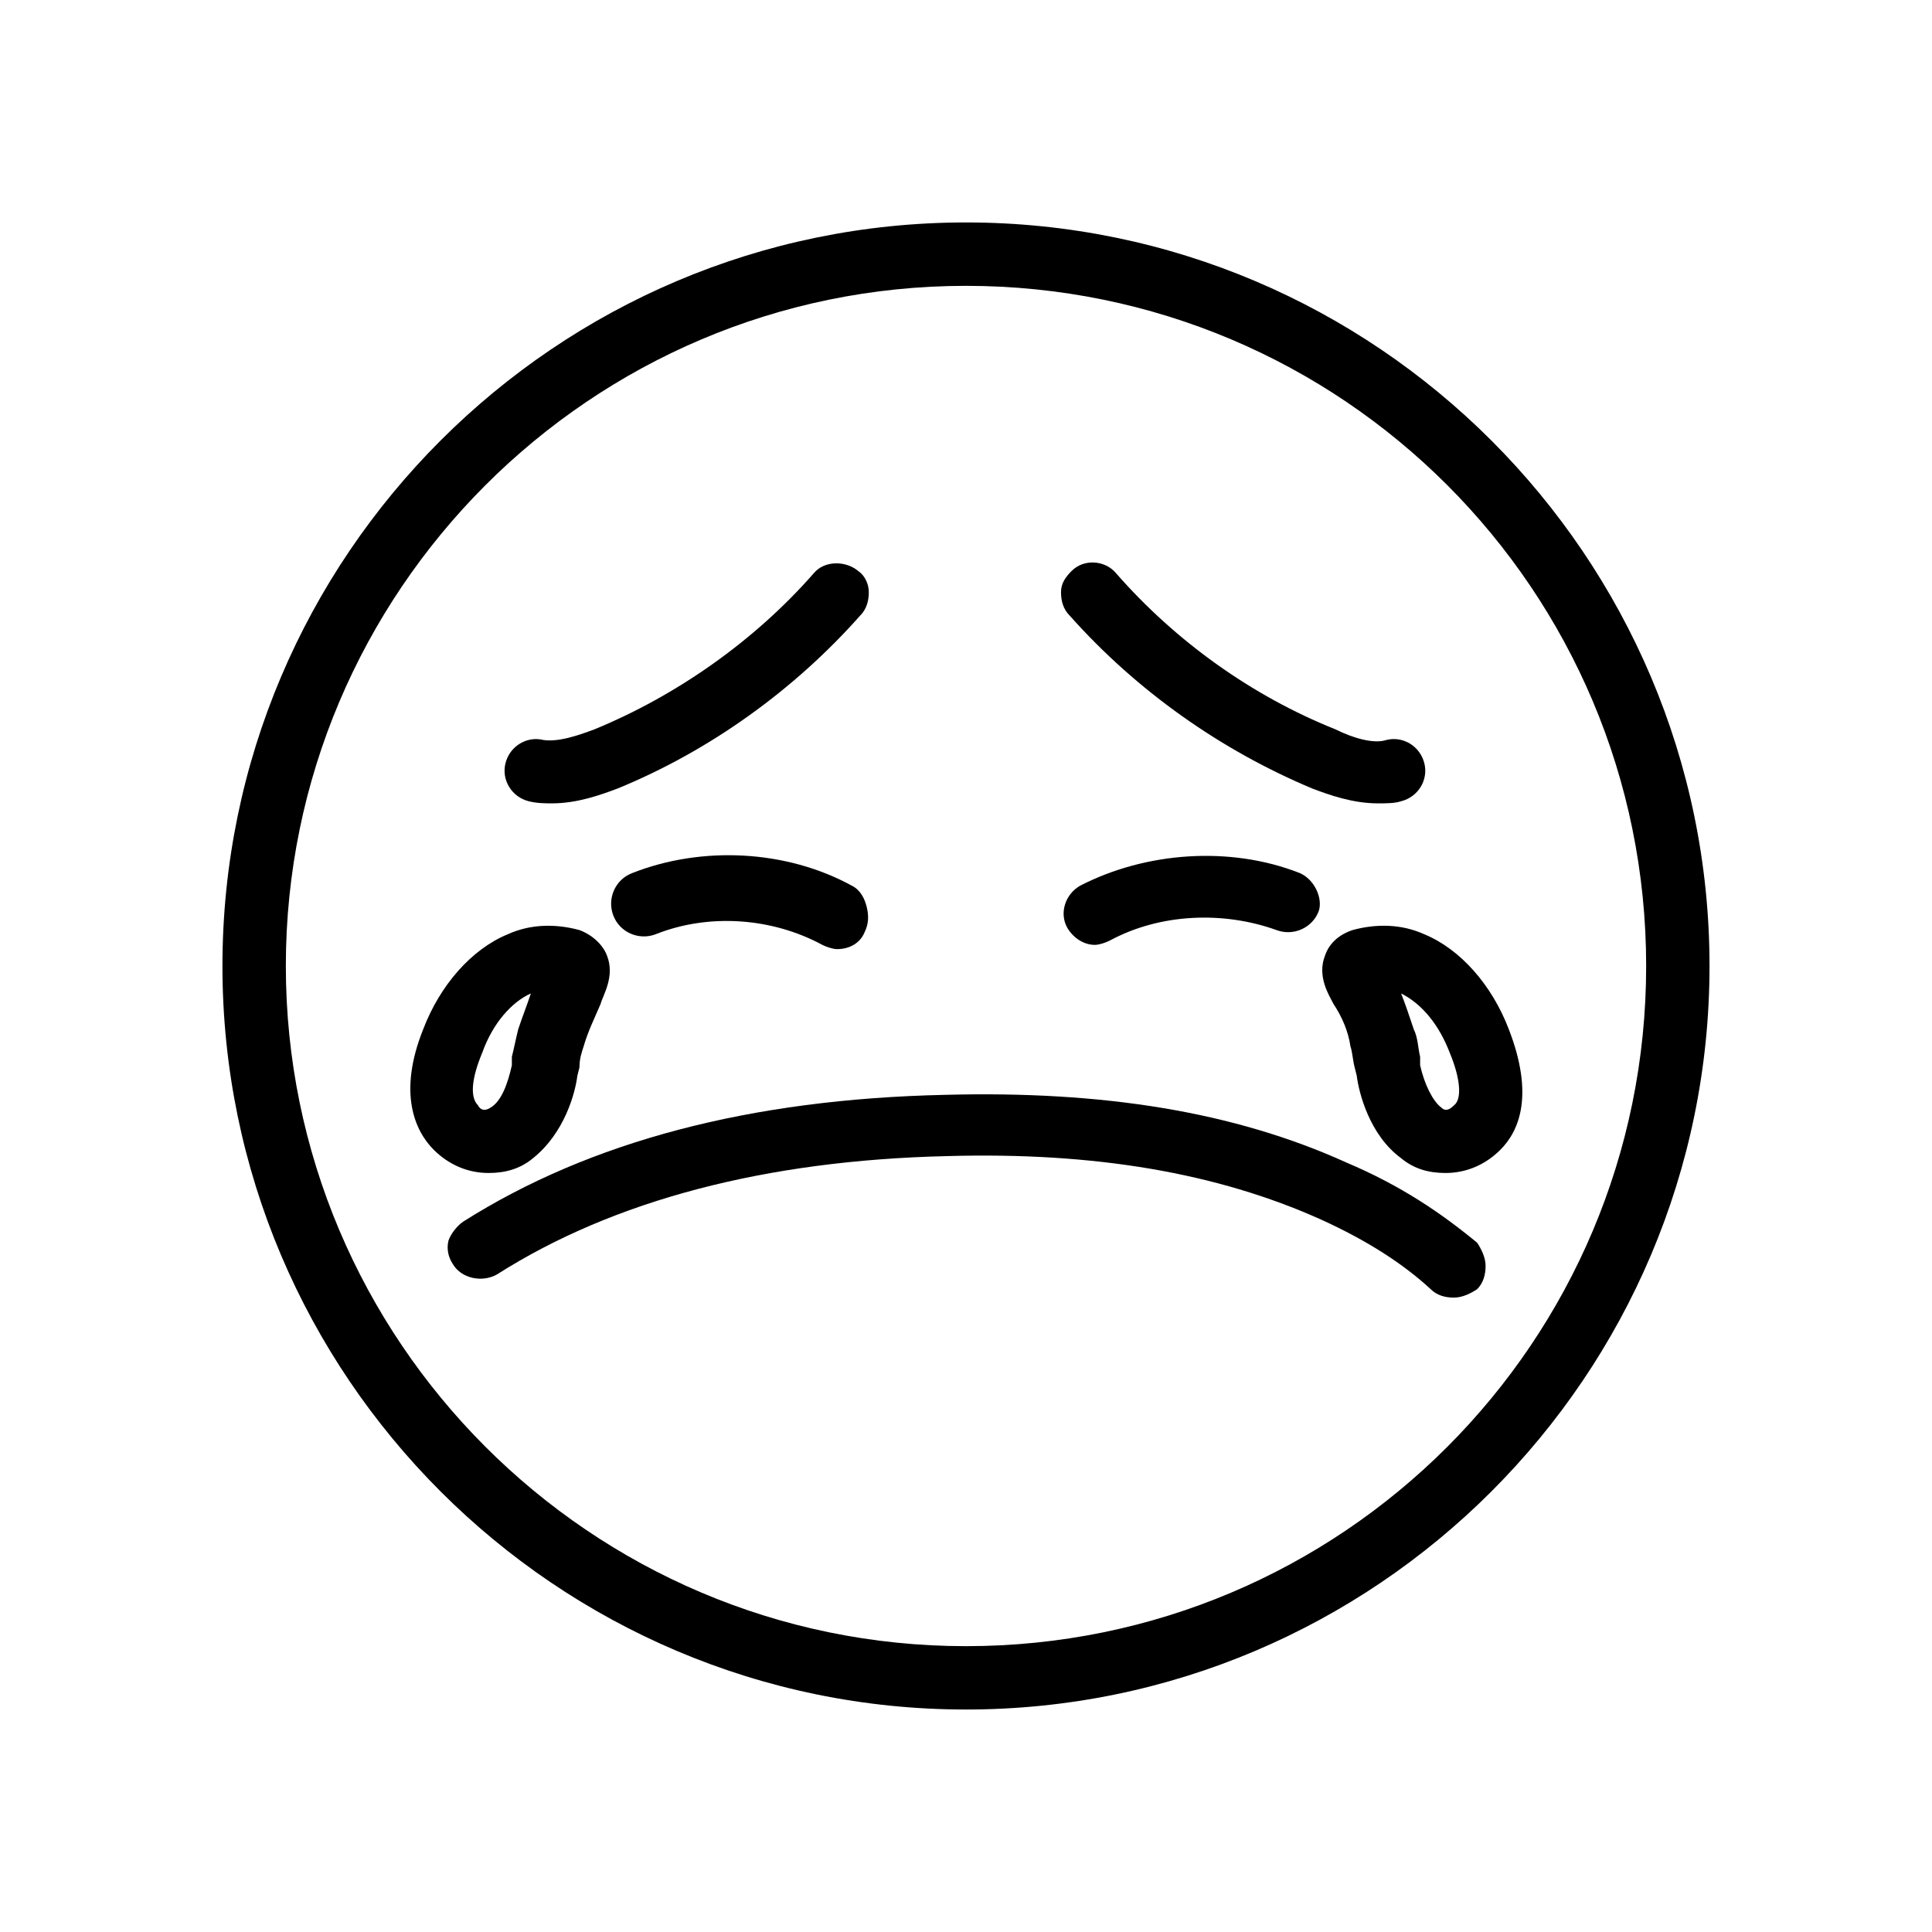 <?xml version="1.0" encoding="UTF-8"?>
<!-- Uploaded to: ICON Repo, www.iconrepo.com, Generator: ICON Repo Mixer Tools -->
<svg fill="#000000" width="800px" height="800px" version="1.1" viewBox="144 144 512 512" xmlns="http://www.w3.org/2000/svg">
 <g>
  <path d="m400 202.95c-108.6 0-197.05 88.445-197.05 197.05 0 108.6 88.445 197.04 197.05 197.04 108.6 0 197.04-88.445 197.04-197.04 0-108.6-88.445-197.05-197.04-197.05zm0 377.3c-99.641 0-180.25-81.168-180.25-180.25-0.004-99.086 80.605-180.25 180.25-180.25 99.641 0 180.25 80.609 180.25 180.25 0 99.641-80.609 180.25-180.25 180.25z"/>
  <path d="m500.76 452.06c-29.668-13.434-64.375-19.031-106.36-17.914-51.5 1.121-94.043 12.316-127.63 33.586-1.68 1.121-3.359 3.359-3.918 5.039-0.559 2.238 0 4.477 1.121 6.156 2.238 3.918 7.836 5.039 11.754 2.801 30.789-19.594 71.094-30.23 119.23-31.348 39.184-1.121 71.652 4.477 99.082 16.793 12.316 5.598 21.832 11.754 29.109 18.473 1.68 1.68 3.918 2.238 6.156 2.238 2.238 0 4.477-1.121 6.156-2.238 1.68-1.68 2.238-3.918 2.238-6.156s-1.121-4.477-2.238-6.156c-9.516-7.84-20.148-15.117-34.703-21.273z"/>
  <path d="m543.86 416.79c-4.477-11.754-12.875-21.273-22.391-25.191-6.156-2.801-12.875-2.801-19.031-1.121-5.039 1.68-6.719 5.039-7.277 6.719-2.238 5.598 1.121 10.637 2.238 12.875 2.238 3.359 3.918 7.277 4.477 11.195 0.559 1.68 0.559 3.359 1.121 5.598l0.559 2.238c0.559 4.477 3.359 15.676 11.754 21.832 3.359 2.801 7.277 3.918 11.754 3.918 5.598 0 10.637-2.238 14.555-6.156 5.043-5.039 8.961-14.555 2.242-31.906zm-14.555 20.152c-1.121 1.121-2.238 1.68-3.359 0.559-2.238-1.68-4.477-6.156-5.598-11.195v-2.238c-0.559-2.238-0.559-5.039-1.68-7.277-1.121-3.359-2.238-6.719-3.359-9.516 5.598 2.801 10.078 8.398 12.875 15.676 2.801 6.715 3.359 12.312 1.121 13.992z"/>
  <path d="m304.84 397.2c-0.559-1.68-2.801-5.039-7.277-6.719-6.156-1.68-12.875-1.68-19.031 1.121-9.516 3.918-17.914 13.434-22.391 25.191-6.719 16.793-2.238 26.871 2.801 31.906 3.918 3.918 8.957 6.156 14.555 6.156 4.477 0 8.398-1.121 11.754-3.918 8.398-6.719 11.195-17.352 11.754-21.832l0.559-2.238c0-2.238 0.559-3.918 1.121-5.598 1.121-3.918 2.801-7.277 4.477-11.195 0.559-2.238 3.918-7.277 1.68-12.875zm-23.512 19.594c-0.559 2.238-1.121 5.039-1.68 7.277v2.238c-1.121 5.039-2.801 9.516-5.598 11.195-1.68 1.121-2.801 0.559-3.359-0.559-2.238-2.238-1.68-7.277 1.121-13.996 2.801-7.836 7.836-13.434 12.875-15.676-1.121 3.359-2.242 6.16-3.359 9.52z"/>
  <path d="m284.12 356.34c2.238 0.559 4.477 0.559 6.156 0.559 6.719 0 12.875-2.238 17.352-3.918 24.629-10.078 47.023-26.309 64.375-45.902 1.68-1.68 2.238-3.918 2.238-6.156s-1.121-4.477-2.801-5.598c-3.359-2.801-8.957-2.801-11.754 0.559-15.676 17.914-36.387 32.469-58.219 41.426-4.477 1.68-9.516 3.359-13.434 2.801-4.477-1.121-8.957 1.68-10.078 6.156-1.113 4.477 1.688 8.953 6.164 10.074z"/>
  <path d="m491.8 352.98c4.477 1.68 10.637 3.918 17.352 3.918 2.238 0 4.477 0 6.156-0.559 4.477-1.121 7.277-5.598 6.156-10.078-1.121-4.477-5.598-7.277-10.078-6.156-3.359 1.121-8.957-0.559-13.434-2.801-22.391-8.957-42.543-23.512-58.219-41.426-2.801-3.359-8.398-3.918-11.754-0.559-1.68 1.68-2.801 3.359-2.801 5.598 0 2.238 0.559 4.477 2.238 6.156 17.918 20.156 40.312 35.828 64.383 45.906z"/>
  <path d="m369.77 378.73c-17.352-9.516-39.746-10.637-58.219-3.359-4.477 1.68-6.719 6.719-5.039 11.195 1.68 4.477 6.719 6.719 11.195 5.039 13.996-5.598 30.789-4.477 44.223 2.801 1.121 0.559 2.801 1.121 3.918 1.121 3.359 0 6.156-1.68 7.277-4.477 1.121-2.238 1.121-4.477 0.559-6.719-0.555-2.242-1.676-4.481-3.914-5.602z"/>
  <path d="m488.45 375.37c-18.473-7.277-40.863-5.598-58.219 3.359-3.918 2.238-5.598 7.277-3.359 11.195 1.68 2.801 4.477 4.477 7.277 4.477 1.121 0 2.801-0.559 3.918-1.121 13.434-7.277 30.23-7.836 44.223-2.801 4.477 1.68 9.516-0.559 11.195-5.039 1.121-3.352-1.117-8.391-5.035-10.07z"/>
 </g>
</svg>